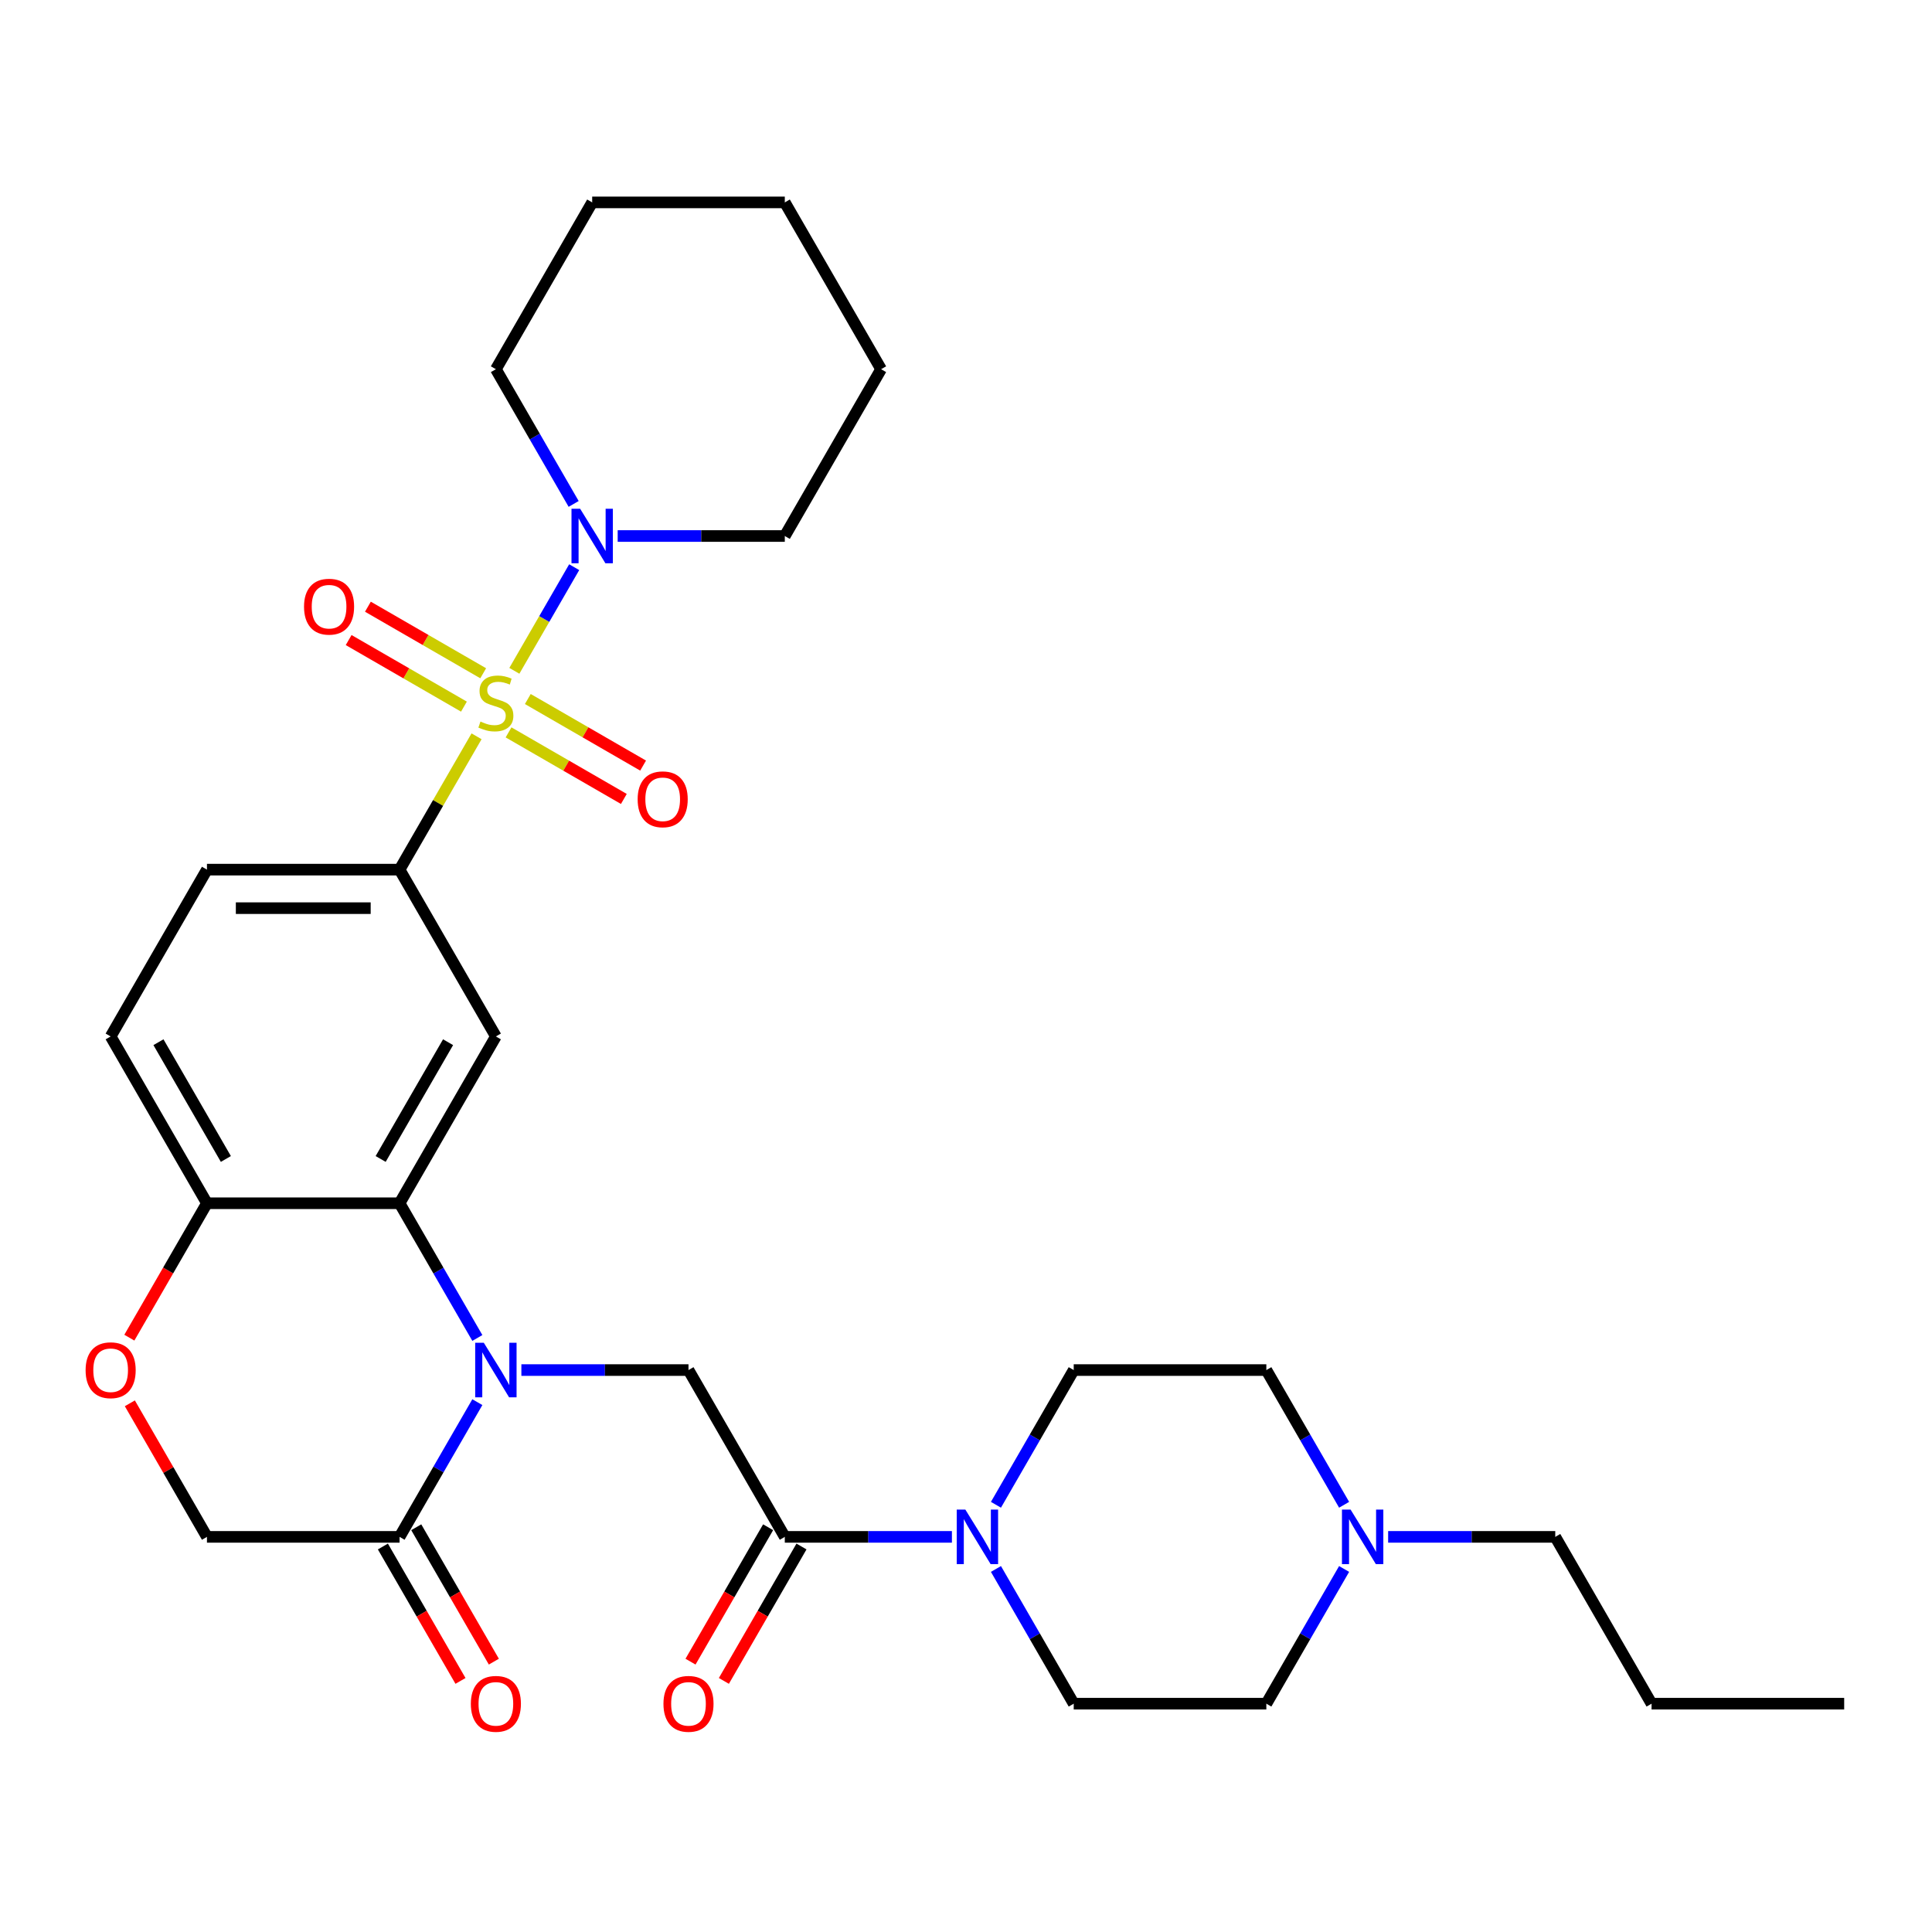 <?xml version='1.0' encoding='iso-8859-1'?>
<svg version='1.1' baseProfile='full'
              xmlns='http://www.w3.org/2000/svg'
                      xmlns:rdkit='http://www.rdkit.org/xml'
                      xmlns:xlink='http://www.w3.org/1999/xlink'
                  xml:space='preserve'
width='1000px' height='1000px' viewBox='0 0 1000 1000'>
<!-- END OF HEADER -->
<rect style='opacity:1.0;fill:#FFFFFF;stroke:none' width='1000' height='1000' x='0' y='0'> </rect>
<path class='bond-2' d='M 246.661,381.109 L 226.739,415.615' style='fill:none;fill-rule:evenodd;stroke:#CCCC00;stroke-width:6px;stroke-linecap:butt;stroke-linejoin:miter;stroke-opacity:1' />
<path class='bond-2' d='M 226.739,415.615 L 206.817,450.122' style='fill:none;fill-rule:evenodd;stroke:#000000;stroke-width:6px;stroke-linecap:butt;stroke-linejoin:miter;stroke-opacity:1' />
<path class='bond-5' d='M 266.232,347.212 L 281.716,320.392' style='fill:none;fill-rule:evenodd;stroke:#CCCC00;stroke-width:6px;stroke-linecap:butt;stroke-linejoin:miter;stroke-opacity:1' />
<path class='bond-5' d='M 281.716,320.392 L 297.2,293.573' style='fill:none;fill-rule:evenodd;stroke:#0000FF;stroke-width:6px;stroke-linecap:butt;stroke-linejoin:miter;stroke-opacity:1' />
<path class='bond-11' d='M 263.225,379.081 L 293.063,396.308' style='fill:none;fill-rule:evenodd;stroke:#CCCC00;stroke-width:6px;stroke-linecap:butt;stroke-linejoin:miter;stroke-opacity:1' />
<path class='bond-11' d='M 293.063,396.308 L 322.901,413.535' style='fill:none;fill-rule:evenodd;stroke:#FF0000;stroke-width:6px;stroke-linecap:butt;stroke-linejoin:miter;stroke-opacity:1' />
<path class='bond-11' d='M 273.195,361.813 L 303.033,379.04' style='fill:none;fill-rule:evenodd;stroke:#CCCC00;stroke-width:6px;stroke-linecap:butt;stroke-linejoin:miter;stroke-opacity:1' />
<path class='bond-11' d='M 303.033,379.04 L 332.871,396.267' style='fill:none;fill-rule:evenodd;stroke:#FF0000;stroke-width:6px;stroke-linecap:butt;stroke-linejoin:miter;stroke-opacity:1' />
<path class='bond-12' d='M 250.105,348.482 L 220.267,331.255' style='fill:none;fill-rule:evenodd;stroke:#CCCC00;stroke-width:6px;stroke-linecap:butt;stroke-linejoin:miter;stroke-opacity:1' />
<path class='bond-12' d='M 220.267,331.255 L 190.429,314.028' style='fill:none;fill-rule:evenodd;stroke:#FF0000;stroke-width:6px;stroke-linecap:butt;stroke-linejoin:miter;stroke-opacity:1' />
<path class='bond-12' d='M 240.135,365.75 L 210.298,348.523' style='fill:none;fill-rule:evenodd;stroke:#CCCC00;stroke-width:6px;stroke-linecap:butt;stroke-linejoin:miter;stroke-opacity:1' />
<path class='bond-12' d='M 210.298,348.523 L 180.46,331.296' style='fill:none;fill-rule:evenodd;stroke:#FF0000;stroke-width:6px;stroke-linecap:butt;stroke-linejoin:miter;stroke-opacity:1' />
<path class='bond-0' d='M 247.076,692.533 L 226.946,657.668' style='fill:none;fill-rule:evenodd;stroke:#0000FF;stroke-width:6px;stroke-linecap:butt;stroke-linejoin:miter;stroke-opacity:1' />
<path class='bond-0' d='M 226.946,657.668 L 206.817,622.802' style='fill:none;fill-rule:evenodd;stroke:#000000;stroke-width:6px;stroke-linecap:butt;stroke-linejoin:miter;stroke-opacity:1' />
<path class='bond-6' d='M 269.865,709.143 L 313.114,709.143' style='fill:none;fill-rule:evenodd;stroke:#0000FF;stroke-width:6px;stroke-linecap:butt;stroke-linejoin:miter;stroke-opacity:1' />
<path class='bond-6' d='M 313.114,709.143 L 356.362,709.143' style='fill:none;fill-rule:evenodd;stroke:#000000;stroke-width:6px;stroke-linecap:butt;stroke-linejoin:miter;stroke-opacity:1' />
<path class='bond-7' d='M 247.076,725.752 L 226.946,760.618' style='fill:none;fill-rule:evenodd;stroke:#0000FF;stroke-width:6px;stroke-linecap:butt;stroke-linejoin:miter;stroke-opacity:1' />
<path class='bond-7' d='M 226.946,760.618 L 206.817,795.483' style='fill:none;fill-rule:evenodd;stroke:#000000;stroke-width:6px;stroke-linecap:butt;stroke-linejoin:miter;stroke-opacity:1' />
<path class='bond-1' d='M 206.817,622.802 L 256.665,536.462' style='fill:none;fill-rule:evenodd;stroke:#000000;stroke-width:6px;stroke-linecap:butt;stroke-linejoin:miter;stroke-opacity:1' />
<path class='bond-1' d='M 197.026,599.882 L 231.92,539.444' style='fill:none;fill-rule:evenodd;stroke:#000000;stroke-width:6px;stroke-linecap:butt;stroke-linejoin:miter;stroke-opacity:1' />
<path class='bond-32' d='M 206.817,622.802 L 107.119,622.802' style='fill:none;fill-rule:evenodd;stroke:#000000;stroke-width:6px;stroke-linecap:butt;stroke-linejoin:miter;stroke-opacity:1' />
<path class='bond-3' d='M 206.817,450.122 L 256.665,536.462' style='fill:none;fill-rule:evenodd;stroke:#000000;stroke-width:6px;stroke-linecap:butt;stroke-linejoin:miter;stroke-opacity:1' />
<path class='bond-19' d='M 206.817,450.122 L 107.119,450.122' style='fill:none;fill-rule:evenodd;stroke:#000000;stroke-width:6px;stroke-linecap:butt;stroke-linejoin:miter;stroke-opacity:1' />
<path class='bond-19' d='M 191.862,470.061 L 122.074,470.061' style='fill:none;fill-rule:evenodd;stroke:#000000;stroke-width:6px;stroke-linecap:butt;stroke-linejoin:miter;stroke-opacity:1' />
<path class='bond-4' d='M 406.211,795.483 L 356.362,709.143' style='fill:none;fill-rule:evenodd;stroke:#000000;stroke-width:6px;stroke-linecap:butt;stroke-linejoin:miter;stroke-opacity:1' />
<path class='bond-8' d='M 406.211,795.483 L 449.46,795.483' style='fill:none;fill-rule:evenodd;stroke:#000000;stroke-width:6px;stroke-linecap:butt;stroke-linejoin:miter;stroke-opacity:1' />
<path class='bond-8' d='M 449.46,795.483 L 492.708,795.483' style='fill:none;fill-rule:evenodd;stroke:#0000FF;stroke-width:6px;stroke-linecap:butt;stroke-linejoin:miter;stroke-opacity:1' />
<path class='bond-15' d='M 397.577,790.498 L 377.493,825.284' style='fill:none;fill-rule:evenodd;stroke:#000000;stroke-width:6px;stroke-linecap:butt;stroke-linejoin:miter;stroke-opacity:1' />
<path class='bond-15' d='M 377.493,825.284 L 357.41,860.069' style='fill:none;fill-rule:evenodd;stroke:#FF0000;stroke-width:6px;stroke-linecap:butt;stroke-linejoin:miter;stroke-opacity:1' />
<path class='bond-15' d='M 414.845,800.468 L 394.761,835.254' style='fill:none;fill-rule:evenodd;stroke:#000000;stroke-width:6px;stroke-linecap:butt;stroke-linejoin:miter;stroke-opacity:1' />
<path class='bond-15' d='M 394.761,835.254 L 374.678,870.039' style='fill:none;fill-rule:evenodd;stroke:#FF0000;stroke-width:6px;stroke-linecap:butt;stroke-linejoin:miter;stroke-opacity:1' />
<path class='bond-23' d='M 319.714,277.441 L 362.962,277.441' style='fill:none;fill-rule:evenodd;stroke:#0000FF;stroke-width:6px;stroke-linecap:butt;stroke-linejoin:miter;stroke-opacity:1' />
<path class='bond-23' d='M 362.962,277.441 L 406.211,277.441' style='fill:none;fill-rule:evenodd;stroke:#000000;stroke-width:6px;stroke-linecap:butt;stroke-linejoin:miter;stroke-opacity:1' />
<path class='bond-24' d='M 296.924,260.832 L 276.795,225.966' style='fill:none;fill-rule:evenodd;stroke:#0000FF;stroke-width:6px;stroke-linecap:butt;stroke-linejoin:miter;stroke-opacity:1' />
<path class='bond-24' d='M 276.795,225.966 L 256.665,191.101' style='fill:none;fill-rule:evenodd;stroke:#000000;stroke-width:6px;stroke-linecap:butt;stroke-linejoin:miter;stroke-opacity:1' />
<path class='bond-18' d='M 198.183,800.468 L 218.266,835.254' style='fill:none;fill-rule:evenodd;stroke:#000000;stroke-width:6px;stroke-linecap:butt;stroke-linejoin:miter;stroke-opacity:1' />
<path class='bond-18' d='M 218.266,835.254 L 238.349,870.039' style='fill:none;fill-rule:evenodd;stroke:#FF0000;stroke-width:6px;stroke-linecap:butt;stroke-linejoin:miter;stroke-opacity:1' />
<path class='bond-18' d='M 215.451,790.498 L 235.534,825.284' style='fill:none;fill-rule:evenodd;stroke:#000000;stroke-width:6px;stroke-linecap:butt;stroke-linejoin:miter;stroke-opacity:1' />
<path class='bond-18' d='M 235.534,825.284 L 255.618,860.069' style='fill:none;fill-rule:evenodd;stroke:#FF0000;stroke-width:6px;stroke-linecap:butt;stroke-linejoin:miter;stroke-opacity:1' />
<path class='bond-33' d='M 206.817,795.483 L 107.119,795.483' style='fill:none;fill-rule:evenodd;stroke:#000000;stroke-width:6px;stroke-linecap:butt;stroke-linejoin:miter;stroke-opacity:1' />
<path class='bond-16' d='M 515.498,778.874 L 535.627,744.008' style='fill:none;fill-rule:evenodd;stroke:#0000FF;stroke-width:6px;stroke-linecap:butt;stroke-linejoin:miter;stroke-opacity:1' />
<path class='bond-16' d='M 535.627,744.008 L 555.757,709.143' style='fill:none;fill-rule:evenodd;stroke:#000000;stroke-width:6px;stroke-linecap:butt;stroke-linejoin:miter;stroke-opacity:1' />
<path class='bond-17' d='M 515.498,812.093 L 535.627,846.958' style='fill:none;fill-rule:evenodd;stroke:#0000FF;stroke-width:6px;stroke-linecap:butt;stroke-linejoin:miter;stroke-opacity:1' />
<path class='bond-17' d='M 535.627,846.958 L 555.757,881.823' style='fill:none;fill-rule:evenodd;stroke:#000000;stroke-width:6px;stroke-linecap:butt;stroke-linejoin:miter;stroke-opacity:1' />
<path class='bond-9' d='M 66.952,692.374 L 87.036,657.588' style='fill:none;fill-rule:evenodd;stroke:#FF0000;stroke-width:6px;stroke-linecap:butt;stroke-linejoin:miter;stroke-opacity:1' />
<path class='bond-9' d='M 87.036,657.588 L 107.119,622.802' style='fill:none;fill-rule:evenodd;stroke:#000000;stroke-width:6px;stroke-linecap:butt;stroke-linejoin:miter;stroke-opacity:1' />
<path class='bond-14' d='M 67.206,726.351 L 87.162,760.917' style='fill:none;fill-rule:evenodd;stroke:#FF0000;stroke-width:6px;stroke-linecap:butt;stroke-linejoin:miter;stroke-opacity:1' />
<path class='bond-14' d='M 87.162,760.917 L 107.119,795.483' style='fill:none;fill-rule:evenodd;stroke:#000000;stroke-width:6px;stroke-linecap:butt;stroke-linejoin:miter;stroke-opacity:1' />
<path class='bond-10' d='M 107.119,622.802 L 57.271,536.462' style='fill:none;fill-rule:evenodd;stroke:#000000;stroke-width:6px;stroke-linecap:butt;stroke-linejoin:miter;stroke-opacity:1' />
<path class='bond-10' d='M 116.91,599.882 L 82.016,539.444' style='fill:none;fill-rule:evenodd;stroke:#000000;stroke-width:6px;stroke-linecap:butt;stroke-linejoin:miter;stroke-opacity:1' />
<path class='bond-13' d='M 695.713,812.093 L 675.583,846.958' style='fill:none;fill-rule:evenodd;stroke:#0000FF;stroke-width:6px;stroke-linecap:butt;stroke-linejoin:miter;stroke-opacity:1' />
<path class='bond-13' d='M 675.583,846.958 L 655.454,881.823' style='fill:none;fill-rule:evenodd;stroke:#000000;stroke-width:6px;stroke-linecap:butt;stroke-linejoin:miter;stroke-opacity:1' />
<path class='bond-25' d='M 718.502,795.483 L 761.751,795.483' style='fill:none;fill-rule:evenodd;stroke:#0000FF;stroke-width:6px;stroke-linecap:butt;stroke-linejoin:miter;stroke-opacity:1' />
<path class='bond-25' d='M 761.751,795.483 L 805,795.483' style='fill:none;fill-rule:evenodd;stroke:#000000;stroke-width:6px;stroke-linecap:butt;stroke-linejoin:miter;stroke-opacity:1' />
<path class='bond-34' d='M 695.713,778.874 L 675.583,744.008' style='fill:none;fill-rule:evenodd;stroke:#0000FF;stroke-width:6px;stroke-linecap:butt;stroke-linejoin:miter;stroke-opacity:1' />
<path class='bond-34' d='M 675.583,744.008 L 655.454,709.143' style='fill:none;fill-rule:evenodd;stroke:#000000;stroke-width:6px;stroke-linecap:butt;stroke-linejoin:miter;stroke-opacity:1' />
<path class='bond-21' d='M 555.757,709.143 L 655.454,709.143' style='fill:none;fill-rule:evenodd;stroke:#000000;stroke-width:6px;stroke-linecap:butt;stroke-linejoin:miter;stroke-opacity:1' />
<path class='bond-22' d='M 555.757,881.823 L 655.454,881.823' style='fill:none;fill-rule:evenodd;stroke:#000000;stroke-width:6px;stroke-linecap:butt;stroke-linejoin:miter;stroke-opacity:1' />
<path class='bond-20' d='M 107.119,450.122 L 57.271,536.462' style='fill:none;fill-rule:evenodd;stroke:#000000;stroke-width:6px;stroke-linecap:butt;stroke-linejoin:miter;stroke-opacity:1' />
<path class='bond-27' d='M 406.211,277.441 L 456.06,191.101' style='fill:none;fill-rule:evenodd;stroke:#000000;stroke-width:6px;stroke-linecap:butt;stroke-linejoin:miter;stroke-opacity:1' />
<path class='bond-28' d='M 256.665,191.101 L 306.514,104.761' style='fill:none;fill-rule:evenodd;stroke:#000000;stroke-width:6px;stroke-linecap:butt;stroke-linejoin:miter;stroke-opacity:1' />
<path class='bond-26' d='M 805,795.483 L 854.848,881.823' style='fill:none;fill-rule:evenodd;stroke:#000000;stroke-width:6px;stroke-linecap:butt;stroke-linejoin:miter;stroke-opacity:1' />
<path class='bond-29' d='M 854.848,881.823 L 954.545,881.823' style='fill:none;fill-rule:evenodd;stroke:#000000;stroke-width:6px;stroke-linecap:butt;stroke-linejoin:miter;stroke-opacity:1' />
<path class='bond-31' d='M 456.06,191.101 L 406.211,104.761' style='fill:none;fill-rule:evenodd;stroke:#000000;stroke-width:6px;stroke-linecap:butt;stroke-linejoin:miter;stroke-opacity:1' />
<path class='bond-30' d='M 306.514,104.761 L 406.211,104.761' style='fill:none;fill-rule:evenodd;stroke:#000000;stroke-width:6px;stroke-linecap:butt;stroke-linejoin:miter;stroke-opacity:1' />
<path  class='atom-0' d='M 248.689 373.472
Q 249.008 373.592, 250.324 374.15
Q 251.64 374.708, 253.076 375.067
Q 254.552 375.386, 255.987 375.386
Q 258.659 375.386, 260.214 374.11
Q 261.77 372.794, 261.77 370.521
Q 261.77 368.966, 260.972 368.009
Q 260.214 367.052, 259.018 366.533
Q 257.822 366.015, 255.828 365.417
Q 253.315 364.659, 251.8 363.941
Q 250.324 363.223, 249.248 361.708
Q 248.211 360.192, 248.211 357.64
Q 248.211 354.091, 250.604 351.898
Q 253.036 349.704, 257.822 349.704
Q 261.092 349.704, 264.8 351.26
L 263.883 354.33
Q 260.494 352.935, 257.941 352.935
Q 255.19 352.935, 253.674 354.091
Q 252.159 355.208, 252.199 357.162
Q 252.199 358.677, 252.956 359.594
Q 253.754 360.512, 254.871 361.03
Q 256.027 361.548, 257.941 362.147
Q 260.494 362.944, 262.009 363.742
Q 263.524 364.539, 264.601 366.174
Q 265.718 367.769, 265.718 370.521
Q 265.718 374.429, 263.086 376.543
Q 260.494 378.617, 256.147 378.617
Q 253.634 378.617, 251.72 378.058
Q 249.846 377.54, 247.613 376.623
L 248.689 373.472
' fill='#CCCC00'/>
<path  class='atom-1' d='M 250.424 695.026
L 259.676 709.98
Q 260.593 711.456, 262.069 714.128
Q 263.544 716.8, 263.624 716.959
L 263.624 695.026
L 267.373 695.026
L 267.373 723.26
L 263.504 723.26
L 253.575 706.91
Q 252.418 704.995, 251.182 702.802
Q 249.985 700.609, 249.627 699.931
L 249.627 723.26
L 245.958 723.26
L 245.958 695.026
L 250.424 695.026
' fill='#0000FF'/>
<path  class='atom-6' d='M 300.273 263.324
L 309.525 278.279
Q 310.442 279.754, 311.917 282.426
Q 313.393 285.098, 313.473 285.258
L 313.473 263.324
L 317.221 263.324
L 317.221 291.558
L 313.353 291.558
L 303.423 275.208
Q 302.267 273.294, 301.03 271.101
Q 299.834 268.907, 299.475 268.229
L 299.475 291.558
L 295.806 291.558
L 295.806 263.324
L 300.273 263.324
' fill='#0000FF'/>
<path  class='atom-9' d='M 499.667 781.366
L 508.919 796.321
Q 509.836 797.796, 511.312 800.468
Q 512.787 803.14, 512.867 803.299
L 512.867 781.366
L 516.616 781.366
L 516.616 809.6
L 512.747 809.6
L 502.817 793.25
Q 501.661 791.336, 500.425 789.142
Q 499.228 786.949, 498.869 786.271
L 498.869 809.6
L 495.201 809.6
L 495.201 781.366
L 499.667 781.366
' fill='#0000FF'/>
<path  class='atom-10' d='M 44.31 709.223
Q 44.31 702.443, 47.66 698.655
Q 51.01 694.866, 57.271 694.866
Q 63.532 694.866, 66.882 698.655
Q 70.231 702.443, 70.231 709.223
Q 70.231 716.082, 66.842 719.99
Q 63.452 723.858, 57.271 723.858
Q 51.05 723.858, 47.66 719.99
Q 44.31 716.122, 44.31 709.223
M 57.271 720.668
Q 61.578 720.668, 63.891 717.796
Q 66.243 714.885, 66.243 709.223
Q 66.243 703.679, 63.891 700.888
Q 61.578 698.056, 57.271 698.056
Q 52.964 698.056, 50.611 700.848
Q 48.298 703.639, 48.298 709.223
Q 48.298 714.925, 50.611 717.796
Q 52.964 720.668, 57.271 720.668
' fill='#FF0000'/>
<path  class='atom-12' d='M 330.045 413.71
Q 330.045 406.931, 333.395 403.142
Q 336.744 399.354, 343.005 399.354
Q 349.266 399.354, 352.616 403.142
Q 355.966 406.931, 355.966 413.71
Q 355.966 420.569, 352.576 424.477
Q 349.187 428.345, 343.005 428.345
Q 336.784 428.345, 333.395 424.477
Q 330.045 420.609, 330.045 413.71
M 343.005 425.155
Q 347.312 425.155, 349.625 422.284
Q 351.978 419.373, 351.978 413.71
Q 351.978 408.167, 349.625 405.375
Q 347.312 402.544, 343.005 402.544
Q 338.699 402.544, 336.346 405.335
Q 334.033 408.127, 334.033 413.71
Q 334.033 419.413, 336.346 422.284
Q 338.699 425.155, 343.005 425.155
' fill='#FF0000'/>
<path  class='atom-13' d='M 157.364 314.013
Q 157.364 307.233, 160.714 303.445
Q 164.064 299.656, 170.325 299.656
Q 176.586 299.656, 179.936 303.445
Q 183.285 307.233, 183.285 314.013
Q 183.285 320.872, 179.896 324.78
Q 176.506 328.648, 170.325 328.648
Q 164.104 328.648, 160.714 324.78
Q 157.364 320.912, 157.364 314.013
M 170.325 325.458
Q 174.632 325.458, 176.945 322.587
Q 179.298 319.676, 179.298 314.013
Q 179.298 308.47, 176.945 305.678
Q 174.632 302.847, 170.325 302.847
Q 166.018 302.847, 163.665 305.638
Q 161.352 308.43, 161.352 314.013
Q 161.352 319.715, 163.665 322.587
Q 166.018 325.458, 170.325 325.458
' fill='#FF0000'/>
<path  class='atom-14' d='M 699.061 781.366
L 708.313 796.321
Q 709.231 797.796, 710.706 800.468
Q 712.182 803.14, 712.261 803.299
L 712.261 781.366
L 716.01 781.366
L 716.01 809.6
L 712.142 809.6
L 702.212 793.25
Q 701.055 791.336, 699.819 789.142
Q 698.623 786.949, 698.264 786.271
L 698.264 809.6
L 694.595 809.6
L 694.595 781.366
L 699.061 781.366
' fill='#0000FF'/>
<path  class='atom-16' d='M 343.402 881.903
Q 343.402 875.124, 346.752 871.335
Q 350.101 867.547, 356.362 867.547
Q 362.623 867.547, 365.973 871.335
Q 369.323 875.124, 369.323 881.903
Q 369.323 888.762, 365.933 892.67
Q 362.544 896.539, 356.362 896.539
Q 350.141 896.539, 346.752 892.67
Q 343.402 888.802, 343.402 881.903
M 356.362 893.348
Q 360.669 893.348, 362.982 890.477
Q 365.335 887.566, 365.335 881.903
Q 365.335 876.36, 362.982 873.568
Q 360.669 870.737, 356.362 870.737
Q 352.055 870.737, 349.703 873.529
Q 347.39 876.32, 347.39 881.903
Q 347.39 887.606, 349.703 890.477
Q 352.055 893.348, 356.362 893.348
' fill='#FF0000'/>
<path  class='atom-19' d='M 243.704 881.903
Q 243.704 875.124, 247.054 871.335
Q 250.404 867.547, 256.665 867.547
Q 262.926 867.547, 266.276 871.335
Q 269.626 875.124, 269.626 881.903
Q 269.626 888.762, 266.236 892.67
Q 262.846 896.539, 256.665 896.539
Q 250.444 896.539, 247.054 892.67
Q 243.704 888.802, 243.704 881.903
M 256.665 893.348
Q 260.972 893.348, 263.285 890.477
Q 265.638 887.566, 265.638 881.903
Q 265.638 876.36, 263.285 873.568
Q 260.972 870.737, 256.665 870.737
Q 252.358 870.737, 250.005 873.529
Q 247.692 876.32, 247.692 881.903
Q 247.692 887.606, 250.005 890.477
Q 252.358 893.348, 256.665 893.348
' fill='#FF0000'/>
</svg>
